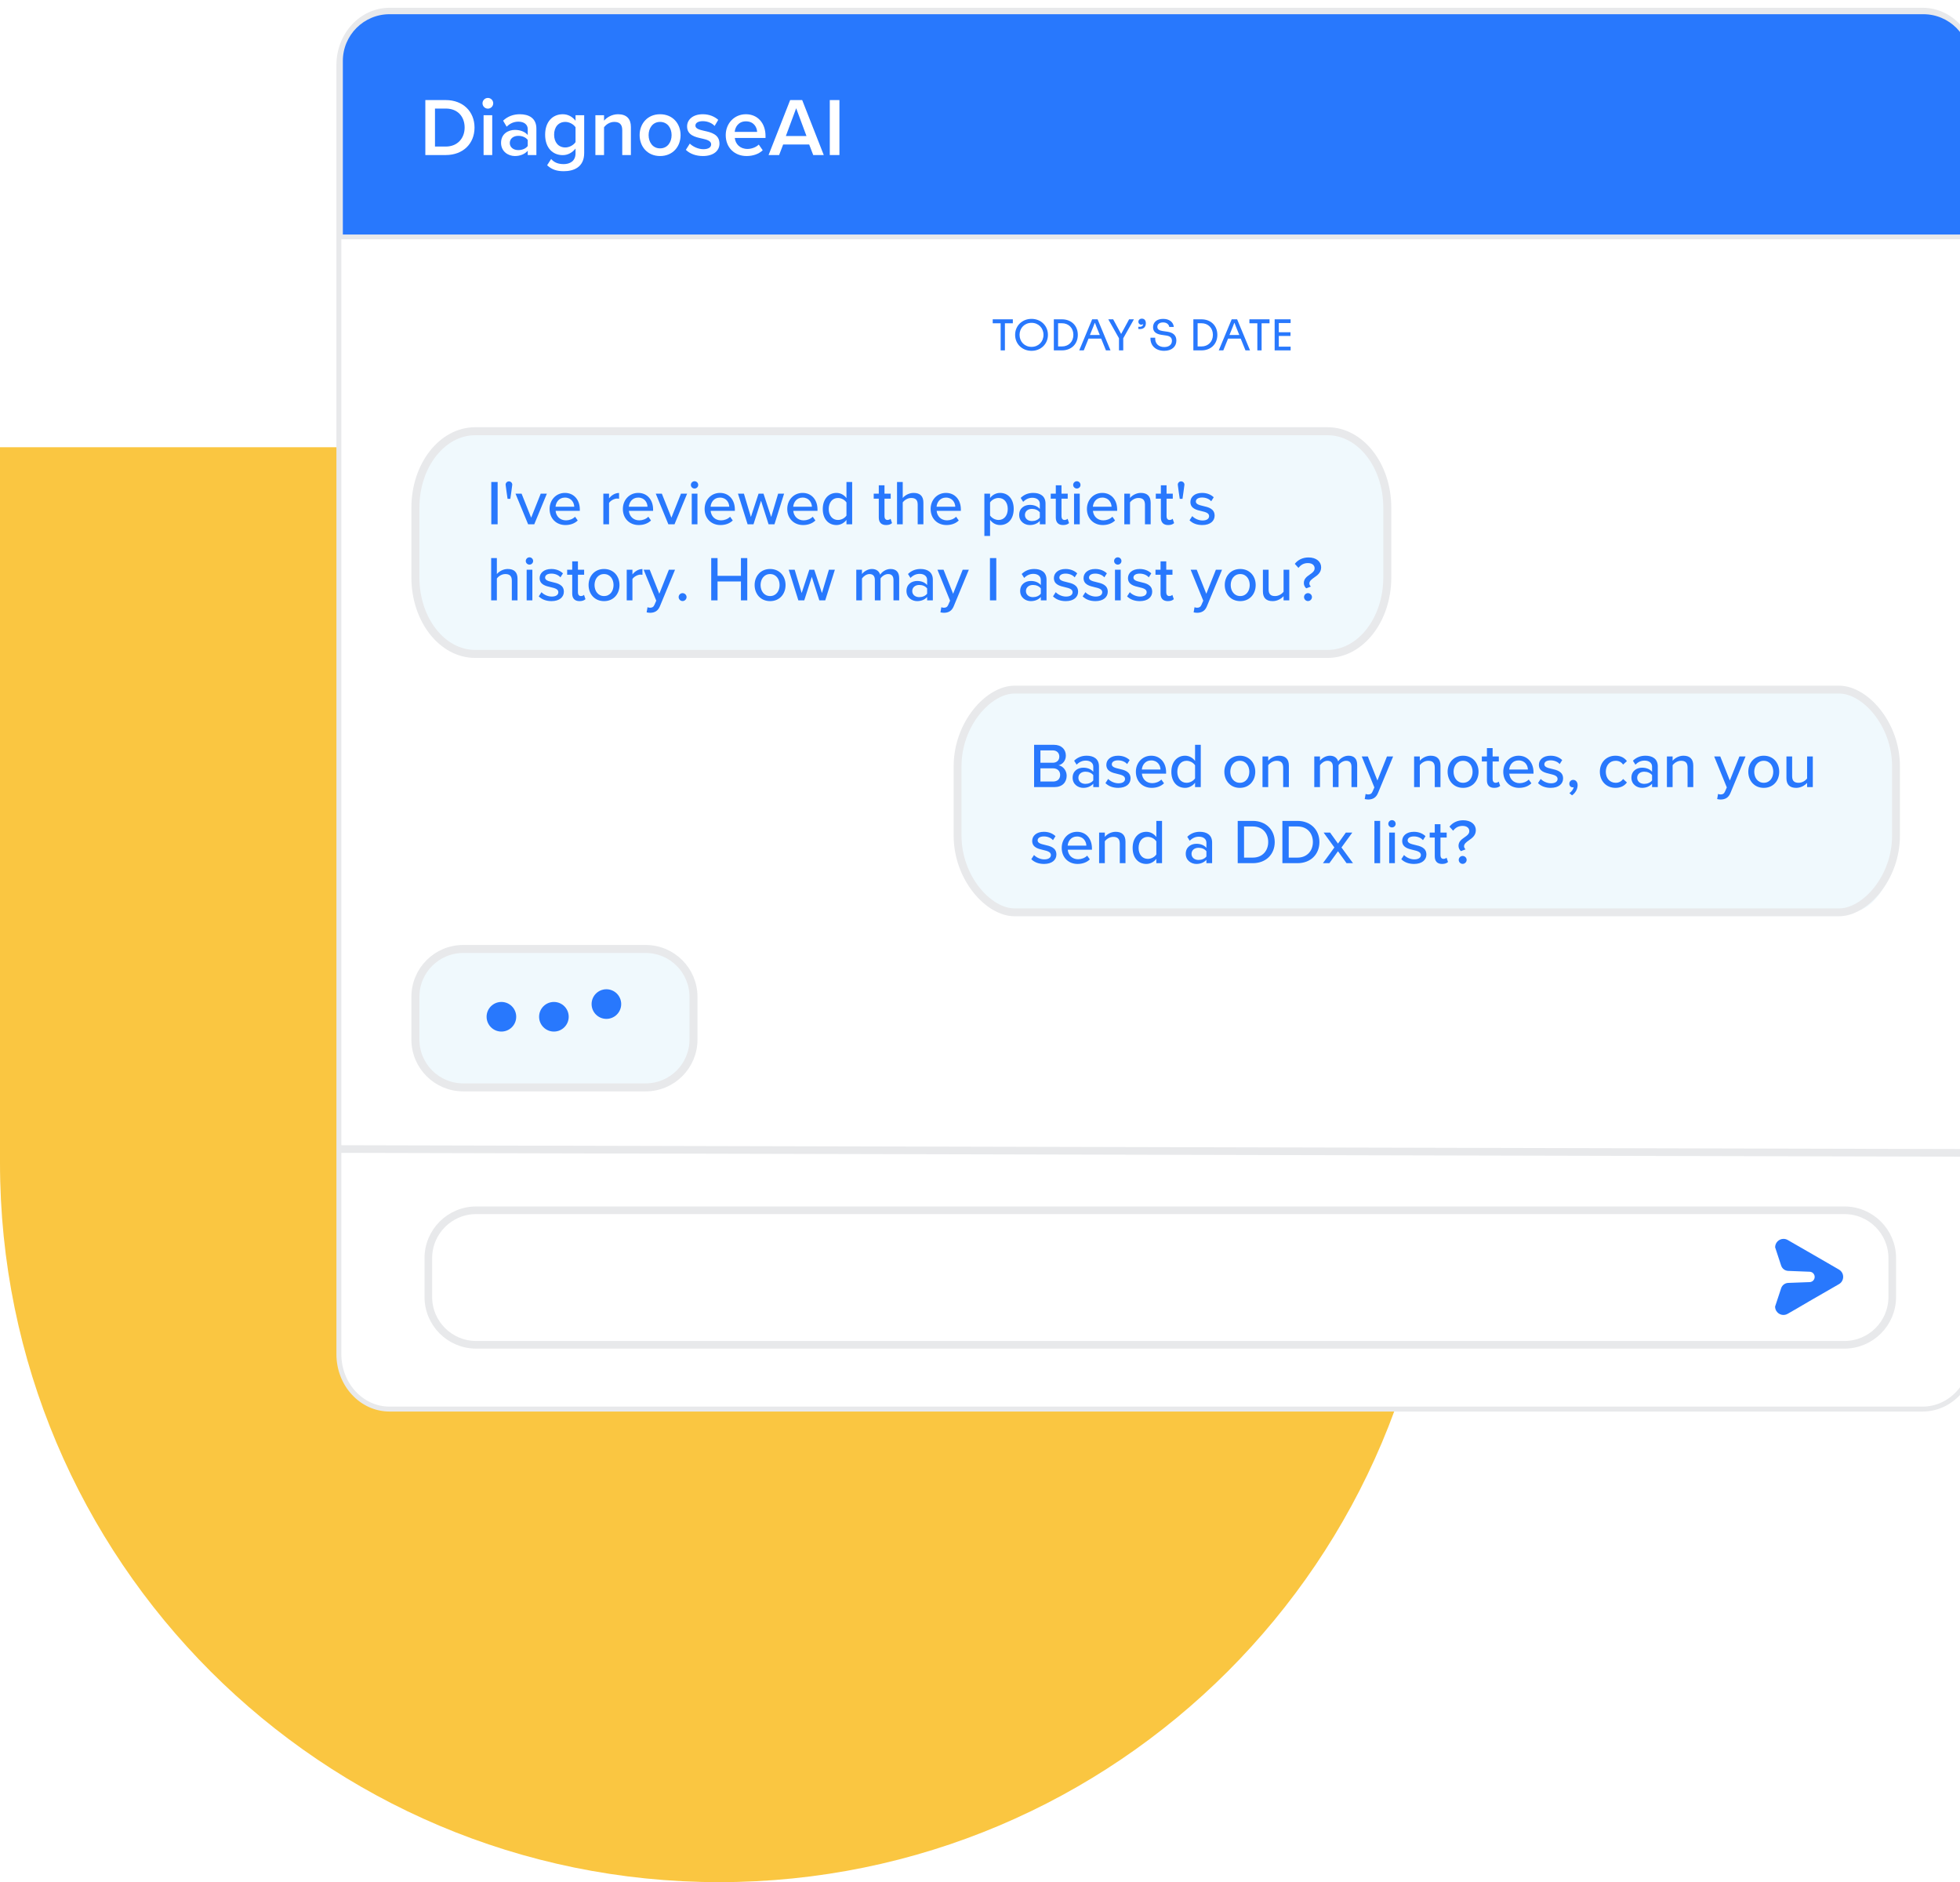 <svg width="526" height="505" viewBox="0 0 526 505" fill="none" xmlns="http://www.w3.org/2000/svg">
<g clip-path="url(#clip0_460_12376)">
<path d="M0 120L-2.52209e-05 311.996C-3.92231e-05 418.589 86.411 505 193.004 505C299.593 505 386 418.593 386 312.004L386 120L0 120Z" fill="#FAC641"/>
<g filter="url(#filter0_d_460_12376)">
<mask id="mask0_460_12376" style="mask-type:luminance" maskUnits="userSpaceOnUse" x="55" y="-23" width="504" height="412">
<path d="M558.454 -23H55V388.689H558.454V-23Z" fill="white"/>
</mask>
<g mask="url(#mask0_460_12376)">
<mask id="mask1_460_12376" style="mask-type:luminance" maskUnits="userSpaceOnUse" x="55" y="-23" width="504" height="412">
<path d="M558.454 -23H55V388.689H558.454V-23Z" fill="white"/>
</mask>
<g mask="url(#mask1_460_12376)">
<path d="M100.917 -0.885H512.343C519.854 -0.885 525.944 5.705 525.944 13.834V359.716C525.944 367.845 519.854 374.435 512.343 374.435H100.917C93.406 374.435 87.316 367.845 87.316 359.716V13.834C87.316 5.705 93.406 -0.885 100.917 -0.885Z" fill="white"/>
<path d="M100.917 -0.885H512.343C519.854 -0.885 525.944 5.705 525.944 13.834V359.716C525.944 367.845 519.854 374.435 512.343 374.435H100.917C93.406 374.435 87.316 367.845 87.316 359.716V13.834C87.316 5.705 93.406 -0.885 100.917 -0.885Z" stroke="#E8E9EB" stroke-width="1.325" stroke-miterlimit="10"/>
<path d="M87.742 12.725C87.742 5.444 93.644 -0.459 100.924 -0.459H512.531C519.811 -0.459 525.713 5.444 525.713 12.725V59.933H87.742V12.725Z" fill="#2878FD"/>
<path d="M87.742 12.725C87.742 5.444 93.644 -0.459 100.924 -0.459H512.531C519.811 -0.459 525.713 5.444 525.713 12.725V59.933H87.742V12.725Z" stroke="#E8E9EB" stroke-width="1.274"/>
</g>
<path d="M110.518 37.966V23.216H116.001C120.6 23.216 123.717 26.268 123.717 30.602C123.717 34.936 120.6 37.966 116.001 37.966H110.518ZM113.105 35.688H116.001C119.207 35.688 121.064 33.388 121.064 30.602C121.064 27.749 119.295 25.494 116.001 25.494H113.105V35.688Z" fill="white"/>
<path d="M125.861 24.078C125.861 23.282 126.525 22.641 127.299 22.641C128.094 22.641 128.736 23.282 128.736 24.078C128.736 24.874 128.094 25.516 127.299 25.516C126.525 25.516 125.861 24.874 125.861 24.078ZM126.149 37.966V27.285H128.47V37.966H126.149Z" fill="white"/>
<path d="M138 37.966V36.816C137.203 37.723 135.966 38.231 134.55 38.231C132.804 38.231 130.836 37.059 130.836 34.693C130.836 32.238 132.804 31.221 134.55 31.221C135.988 31.221 137.225 31.685 138 32.592V31C138 29.761 136.982 29.009 135.501 29.009C134.307 29.009 133.268 29.452 132.34 30.358L131.389 28.744C132.627 27.572 134.174 27.019 135.877 27.019C138.243 27.019 140.321 28.014 140.321 30.889V37.966H138ZM138 33.919C137.469 33.189 136.474 32.813 135.457 32.813C134.152 32.813 133.18 33.565 133.18 34.737C133.18 35.887 134.152 36.639 135.457 36.639C136.474 36.639 137.469 36.263 138 35.533V33.919Z" fill="white"/>
<path d="M144.282 39.027C145.144 40.022 146.25 40.398 147.665 40.398C149.19 40.398 150.826 39.691 150.826 37.501V36.219C150.008 37.28 148.792 37.988 147.399 37.988C144.68 37.988 142.668 36.02 142.668 32.504C142.668 29.054 144.658 27.019 147.399 27.019C148.749 27.019 149.964 27.638 150.826 28.766V27.284H153.148V37.413C153.148 41.261 150.296 42.3 147.665 42.3C145.852 42.3 144.503 41.902 143.199 40.708L144.282 39.027ZM150.826 30.513C150.318 29.717 149.168 29.076 148.085 29.076C146.25 29.076 145.078 30.447 145.078 32.504C145.078 34.56 146.25 35.931 148.085 35.931C149.168 35.931 150.318 35.29 150.826 34.494V30.513Z" fill="white"/>
<path d="M163.362 37.966V31.287C163.362 29.629 162.522 29.076 161.217 29.076C160.023 29.076 159.007 29.784 158.475 30.514V37.966H156.154V27.285H158.475V28.744C159.183 27.904 160.554 27.019 162.234 27.019C164.534 27.019 165.683 28.258 165.683 30.447V37.966H163.362Z" fill="white"/>
<path d="M168.027 32.614C168.027 29.562 170.128 27.019 173.511 27.019C176.938 27.019 179.016 29.562 179.016 32.614C179.016 35.688 176.938 38.231 173.511 38.231C170.128 38.231 168.027 35.688 168.027 32.614ZM176.606 32.614C176.606 30.735 175.501 29.076 173.511 29.076C171.543 29.076 170.438 30.735 170.438 32.614C170.438 34.516 171.543 36.175 173.511 36.175C175.501 36.175 176.606 34.516 176.606 32.614Z" fill="white"/>
<path d="M181.493 34.892C182.245 35.666 183.726 36.396 185.119 36.396C186.512 36.396 187.219 35.887 187.219 35.091C187.219 34.162 186.092 33.83 184.788 33.543C182.952 33.145 180.763 32.658 180.763 30.27C180.763 28.523 182.266 27.019 184.964 27.019C186.777 27.019 188.148 27.66 189.121 28.523L188.148 30.159C187.507 29.43 186.313 28.877 184.986 28.877C183.77 28.877 182.996 29.319 182.996 30.071C182.996 30.889 184.058 31.177 185.318 31.464C187.175 31.862 189.452 32.393 189.452 34.914C189.452 36.794 187.883 38.231 185.009 38.231C183.195 38.231 181.537 37.656 180.432 36.573L181.493 34.892Z" fill="white"/>
<path d="M196.55 27.019C199.756 27.019 201.812 29.474 201.812 32.835V33.388H193.565C193.742 35.003 194.958 36.33 196.97 36.33C198.009 36.33 199.247 35.91 199.999 35.157L201.06 36.683C199.999 37.701 198.429 38.231 196.726 38.231C193.521 38.231 191.133 35.998 191.133 32.614C191.133 29.518 193.388 27.019 196.55 27.019ZM193.543 31.752H199.557C199.512 30.491 198.65 28.921 196.55 28.921C194.56 28.921 193.653 30.447 193.543 31.752Z" fill="white"/>
<path d="M214.615 37.966L213.531 35.135H206.544L205.461 37.966H202.631L208.423 23.216H211.652L217.445 37.966H214.615ZM210.038 25.405L207.274 32.858H212.801L210.038 25.405Z" fill="white"/>
<path d="M219.059 37.966V23.216H221.646V37.966H219.059Z" fill="white"/>
<path d="M268.183 83.105H266.055V90.376H264.913V83.105H262.783V82.041H268.183V83.105Z" fill="#2878FD"/>
<path d="M268.797 86.209C268.797 83.761 270.684 81.922 273.2 81.922C275.714 81.922 277.601 83.761 277.601 86.209C277.601 88.656 275.714 90.496 273.2 90.496C270.684 90.496 268.797 88.656 268.797 86.209ZM276.41 86.209C276.41 84.355 275.049 82.987 273.2 82.987C271.351 82.987 269.988 84.355 269.988 86.209C269.988 88.063 271.351 89.431 273.2 89.431C275.049 89.431 276.41 88.063 276.41 86.209Z" fill="#2878FD"/>
<path d="M285.622 86.209C285.622 88.679 283.88 90.376 281.344 90.376H279.186V82.041H281.344C283.88 82.041 285.622 83.738 285.622 86.209ZM284.429 86.209C284.429 84.368 283.16 83.092 281.34 83.092H280.328V89.325H281.34C283.16 89.325 284.429 88.049 284.429 86.209Z" fill="#2878FD"/>
<path d="M291.892 87.221H288.498L287.217 90.376H286.002L289.471 82.041H290.929L294.396 90.376H293.171L291.892 87.221ZM288.87 86.246H291.516L290.639 84.089C290.505 83.744 290.347 83.337 290.226 83.004H290.162C290.039 83.337 289.881 83.742 289.744 84.092L288.87 86.246Z" fill="#2878FD"/>
<path d="M296.669 87.123L293.801 82.041H295.113L297.229 85.942H297.269L299.385 82.041H300.681L297.813 87.123V90.376H296.669V87.123Z" fill="#2878FD"/>
<path d="M303.877 83.081C303.877 84.206 303.157 84.788 301.867 84.635V84.042C302.66 84.126 303.1 83.881 303.173 83.317C303.051 83.419 302.873 83.482 302.662 83.482C302.199 83.482 301.872 83.142 301.872 82.713C301.872 82.223 302.252 81.862 302.813 81.862C303.468 81.862 303.877 82.304 303.877 83.081Z" fill="#2878FD"/>
<path d="M308.794 90.495C306.467 90.495 305.019 89.035 305.12 86.972H306.388C306.281 88.51 307.265 89.482 308.817 89.482C310.095 89.482 310.879 88.819 310.879 87.815C310.879 86.94 310.352 86.555 309.385 86.399L308.01 86.195C306.528 85.968 305.812 85.301 305.812 84.162C305.812 82.794 306.866 81.922 308.528 81.922C310.145 81.922 311.246 82.748 311.384 84.084L310.174 84.091C310.03 83.316 309.396 82.874 308.487 82.874C307.589 82.874 306.965 83.333 306.965 84.061C306.965 84.73 307.469 85.033 308.321 85.172L309.639 85.365C311.252 85.6 312.07 86.379 312.07 87.739C312.07 89.397 310.816 90.495 308.794 90.495Z" fill="#2878FD"/>
<path d="M323.067 86.209C323.067 88.679 321.326 90.376 318.789 90.376H316.631V82.041H318.789C321.326 82.041 323.067 83.738 323.067 86.209ZM321.875 86.209C321.875 84.368 320.605 83.092 318.785 83.092H317.773V89.325H318.785C320.605 89.325 321.875 88.049 321.875 86.209Z" fill="#2878FD"/>
<path d="M329.337 87.221H325.943L324.662 90.376H323.447L326.916 82.041H328.375L331.841 90.376H330.616L329.337 87.221ZM326.316 86.246H328.961L328.085 84.089C327.95 83.744 327.793 83.337 327.671 83.004H327.608C327.484 83.337 327.327 83.742 327.189 84.092L326.316 86.246Z" fill="#2878FD"/>
<path d="M337.071 83.105H334.944V90.376H333.801V83.105H331.672V82.041H337.071V83.105Z" fill="#2878FD"/>
<path d="M339.562 83.038V85.511H342.696V86.504H339.562V89.38H342.732V90.376H338.445V82.041H342.732V83.038H339.562Z" fill="#2878FD"/>
<mask id="mask2_460_12376" style="mask-type:luminance" maskUnits="userSpaceOnUse" x="55" y="-23" width="504" height="412">
<path d="M558.454 -23H55V388.689H558.454V-23Z" fill="white"/>
</mask>
<g mask="url(#mask2_460_12376)">
<path d="M491.355 321.097H124.158C117.069 321.097 111.322 326.845 111.322 333.935V344.351C111.322 351.442 117.069 357.189 124.158 357.189H491.355C498.444 357.189 504.19 351.442 504.19 344.351V333.935C504.19 326.845 498.444 321.097 491.355 321.097Z" stroke="#E8E9EB" stroke-width="2.048" stroke-miterlimit="10"/>
<path d="M87.01 304.663L525.042 305.699" stroke="#E8E9EB" stroke-width="2.048" stroke-miterlimit="10"/>
<path d="M478.516 347.499L476.152 348.86C475.089 349.499 473.709 349.155 473.071 348.092C472.858 347.739 472.747 347.333 472.75 346.921L474.374 342.004C474.646 341.187 475.393 340.621 476.254 340.584L482.13 340.363C482.896 340.278 483.448 339.588 483.363 338.822C483.291 338.174 482.779 337.662 482.13 337.59L476.254 337.36C475.393 337.323 474.646 336.757 474.374 335.94L472.759 331.04C472.749 329.795 473.751 328.778 474.995 328.769C475.405 328.767 475.807 328.875 476.16 329.084L483.032 333.039L489.903 337.011C490.979 337.638 491.343 339.018 490.716 340.094C490.521 340.431 490.24 340.711 489.903 340.907L483.032 344.862L481.901 345.517L478.516 347.499Z" fill="#2878FD"/>
<path d="M352.633 171.822H123.892C115.033 171.822 107.85 162.638 107.85 151.307V132.584C107.85 121.254 115.033 112.069 123.892 112.069H352.633C361.493 112.069 368.675 121.254 368.675 132.584V151.307C368.675 162.638 361.493 171.822 352.633 171.822Z" fill="#F0F9FD"/>
<path d="M352.633 171.822H123.892C115.033 171.822 107.85 162.638 107.85 151.307V132.584C107.85 121.254 115.033 112.069 123.892 112.069H352.633C361.493 112.069 368.675 121.254 368.675 132.584V151.307C368.675 162.638 361.493 171.822 352.633 171.822Z" stroke="#E8E9EB" stroke-width="2.146" stroke-miterlimit="10"/>
</g>
<path d="M128.219 137.037V125.69H129.919V137.037H128.219Z" fill="#2878FD"/>
<path d="M132.59 130.215C132.59 130.215 132.062 126.677 132.062 126.405C132.062 125.929 132.454 125.521 132.947 125.521C133.44 125.521 133.848 125.929 133.848 126.405C133.848 126.677 133.321 130.215 133.321 130.215H132.59Z" fill="#2878FD"/>
<path d="M138.1 137.037L134.715 128.821H136.348L138.916 135.267L141.484 128.821H143.133L139.749 137.037H138.1Z" fill="#2878FD"/>
<path d="M147.979 128.616C150.445 128.616 151.976 130.538 151.976 133.056V133.43H145.479C145.598 134.825 146.618 135.982 148.268 135.982C149.136 135.982 150.088 135.642 150.701 135.012L151.415 136.016C150.598 136.816 149.442 137.241 148.115 137.241C145.666 137.241 143.863 135.506 143.863 132.92C143.863 130.538 145.581 128.616 147.979 128.616ZM145.462 132.325H150.479C150.445 131.236 149.714 129.875 147.979 129.875C146.33 129.875 145.547 131.202 145.462 132.325Z" fill="#2878FD"/>
<path d="M158.289 137.037V128.821H159.819V130.08C160.449 129.263 161.418 128.634 162.507 128.634V130.181C162.354 130.147 162.184 130.13 161.979 130.13C161.214 130.13 160.177 130.709 159.819 131.321V137.037H158.289Z" fill="#2878FD"/>
<path d="M167.643 128.616C170.109 128.616 171.64 130.538 171.64 133.056V133.43H165.143C165.262 134.825 166.282 135.982 167.932 135.982C168.8 135.982 169.752 135.642 170.365 135.012L171.079 136.016C170.262 136.816 169.106 137.241 167.779 137.241C165.33 137.241 163.527 135.506 163.527 132.92C163.527 130.538 165.245 128.616 167.643 128.616ZM165.126 132.325H170.143C170.109 131.236 169.378 129.875 167.643 129.875C165.994 129.875 165.211 131.202 165.126 132.325Z" fill="#2878FD"/>
<path d="M175.738 137.037L172.354 128.821H173.986L176.554 135.267L179.122 128.821H180.772L177.388 137.037H175.738Z" fill="#2878FD"/>
<path d="M181.775 126.473C181.775 125.929 182.235 125.486 182.762 125.486C183.306 125.486 183.748 125.929 183.748 126.473C183.748 127.018 183.306 127.443 182.762 127.443C182.235 127.443 181.775 127.018 181.775 126.473ZM182.014 137.037V128.821H183.544V137.037H182.014Z" fill="#2878FD"/>
<path d="M189.585 128.617C192.051 128.617 193.582 130.539 193.582 133.056V133.43H187.085C187.203 134.826 188.224 135.982 189.874 135.982C190.741 135.982 191.693 135.642 192.306 135.013L193.02 136.016C192.204 136.816 191.047 137.241 189.72 137.241C187.272 137.241 185.469 135.506 185.469 132.92C185.469 130.539 187.186 128.617 189.585 128.617ZM187.068 132.325H192.084C192.051 131.236 191.319 129.876 189.585 129.876C187.935 129.876 187.152 131.202 187.068 132.325Z" fill="#2878FD"/>
<path d="M202.631 137.037L200.607 130.725L198.583 137.037H197.001L194.416 128.821H196.015L197.885 135.08L199.943 128.821H201.27L203.328 135.08L205.199 128.821H206.797L204.212 137.037H202.631Z" fill="#2878FD"/>
<path d="M211.763 128.616C214.228 128.616 215.759 130.538 215.759 133.056V133.43H209.262C209.381 134.825 210.402 135.982 212.051 135.982C212.919 135.982 213.871 135.642 214.484 135.012L215.198 136.016C214.381 136.816 213.225 137.241 211.898 137.241C209.449 137.241 207.646 135.506 207.646 132.92C207.646 130.538 209.364 128.616 211.763 128.616ZM209.245 132.325H214.262C214.228 131.236 213.497 129.875 211.763 129.875C210.113 129.875 209.33 131.202 209.245 132.325Z" fill="#2878FD"/>
<path d="M223.535 137.037V135.863C222.923 136.68 221.936 137.241 220.847 137.241C218.704 137.241 217.174 135.625 217.174 132.937C217.174 130.301 218.704 128.617 220.847 128.617C221.902 128.617 222.871 129.126 223.535 130.011V125.69H225.065V137.037H223.535ZM223.535 131.185C223.11 130.522 222.191 129.977 221.255 129.977C219.725 129.977 218.773 131.219 218.773 132.937C218.773 134.638 219.725 135.88 221.255 135.88C222.191 135.88 223.11 135.353 223.535 134.689V131.185Z" fill="#2878FD"/>
<path d="M232.208 135.217V130.164H230.848V128.821H232.208V126.575H233.739V128.821H235.406V130.164H233.739V134.876C233.739 135.455 234.011 135.88 234.538 135.88C234.895 135.88 235.219 135.727 235.372 135.557L235.763 136.714C235.44 137.02 234.964 137.241 234.164 137.241C232.871 137.241 232.208 136.51 232.208 135.217Z" fill="#2878FD"/>
<path d="M242.65 137.037V131.747C242.65 130.385 241.952 129.977 240.898 129.977C239.945 129.977 239.078 130.555 238.636 131.168V137.037H237.105V125.69H238.636V129.977C239.18 129.314 240.286 128.617 241.544 128.617C243.296 128.617 244.181 129.501 244.181 131.236V137.037H242.65Z" fill="#2878FD"/>
<path d="M250.237 128.617C252.703 128.617 254.234 130.539 254.234 133.056V133.43H247.737C247.856 134.826 248.876 135.982 250.526 135.982C251.393 135.982 252.346 135.642 252.958 135.013L253.673 136.016C252.856 136.816 251.7 137.241 250.373 137.241C247.924 137.241 246.121 135.506 246.121 132.92C246.121 130.539 247.839 128.617 250.237 128.617ZM247.72 132.325H252.737C252.703 131.236 251.972 129.876 250.237 129.876C248.587 129.876 247.805 131.202 247.72 132.325Z" fill="#2878FD"/>
<path d="M262.073 140.167H260.543V128.821H262.073V129.994C262.668 129.178 263.655 128.616 264.761 128.616C266.904 128.616 268.417 130.233 268.417 132.92C268.417 135.608 266.904 137.241 264.761 137.241C263.689 137.241 262.737 136.747 262.073 135.846V140.167ZM264.353 129.977C263.417 129.977 262.481 130.521 262.073 131.185V134.672C262.481 135.319 263.417 135.88 264.353 135.88C265.883 135.88 266.818 134.638 266.818 132.92C266.818 131.219 265.883 129.977 264.353 129.977Z" fill="#2878FD"/>
<path d="M275.426 137.037V136.135C274.779 136.85 273.844 137.241 272.738 137.241C271.377 137.241 269.881 136.322 269.881 134.519C269.881 132.648 271.36 131.831 272.738 131.831C273.844 131.831 274.796 132.189 275.426 132.92V131.559C275.426 130.539 274.592 129.926 273.419 129.926C272.483 129.926 271.684 130.284 270.952 131.015L270.289 129.96C271.207 129.059 272.33 128.617 273.657 128.617C275.443 128.617 276.956 129.399 276.956 131.491V137.037H275.426ZM275.426 133.839C274.966 133.226 274.167 132.903 273.316 132.903C272.211 132.903 271.429 133.567 271.429 134.536C271.429 135.506 272.211 136.169 273.316 136.169C274.167 136.169 274.966 135.846 275.426 135.234V133.839Z" fill="#2878FD"/>
<path d="M279.712 135.217V130.164H278.352V128.821H279.712V126.575H281.243V128.821H282.91V130.164H281.243V134.876C281.243 135.455 281.515 135.88 282.042 135.88C282.399 135.88 282.722 135.727 282.876 135.557L283.267 136.714C282.943 137.02 282.468 137.241 281.668 137.241C280.375 137.241 279.712 136.51 279.712 135.217Z" fill="#2878FD"/>
<path d="M284.371 126.473C284.371 125.929 284.831 125.486 285.358 125.486C285.902 125.486 286.344 125.929 286.344 126.473C286.344 127.018 285.902 127.443 285.358 127.443C284.831 127.443 284.371 127.018 284.371 126.473ZM284.61 137.037V128.821H286.14V137.037H284.61Z" fill="#2878FD"/>
<path d="M292.181 128.616C294.646 128.616 296.177 130.538 296.177 133.056V133.43H289.68C289.8 134.825 290.82 135.982 292.469 135.982C293.337 135.982 294.289 135.642 294.902 135.012L295.616 136.016C294.799 136.816 293.643 137.241 292.316 137.241C289.867 137.241 288.064 135.506 288.064 132.92C288.064 130.538 289.782 128.616 292.181 128.616ZM289.663 132.325H294.68C294.646 131.236 293.915 129.875 292.181 129.875C290.531 129.875 289.748 131.202 289.663 132.325Z" fill="#2878FD"/>
<path d="M303.642 137.037V131.78C303.642 130.42 302.944 129.977 301.89 129.977C300.938 129.977 300.071 130.555 299.628 131.168V137.037H298.098V128.821H299.628V129.977C300.172 129.313 301.261 128.616 302.536 128.616C304.271 128.616 305.173 129.535 305.173 131.27V137.037H303.642Z" fill="#2878FD"/>
<path d="M307.909 135.217V130.164H306.549V128.821H307.909V126.575H309.44V128.821H311.107V130.164H309.44V134.876C309.44 135.455 309.712 135.88 310.239 135.88C310.596 135.88 310.92 135.727 311.073 135.557L311.464 136.714C311.141 137.02 310.665 137.241 309.865 137.241C308.573 137.241 307.909 136.51 307.909 135.217Z" fill="#2878FD"/>
<path d="M312.978 130.215C312.978 130.215 312.451 126.677 312.451 126.405C312.451 125.929 312.842 125.521 313.336 125.521C313.828 125.521 314.237 125.929 314.237 126.405C314.237 126.677 313.71 130.215 313.71 130.215H312.978Z" fill="#2878FD"/>
<path d="M316.331 134.842C316.892 135.454 317.981 136.016 319.086 136.016C320.242 136.016 320.855 135.54 320.855 134.842C320.855 134.025 319.92 133.754 318.865 133.516C317.47 133.192 315.838 132.818 315.838 131.049C315.838 129.739 316.96 128.616 318.967 128.616C320.379 128.616 321.399 129.126 322.097 129.79L321.416 130.862C320.94 130.283 320.021 129.858 318.984 129.858C317.947 129.858 317.3 130.266 317.3 130.929C317.3 131.644 318.185 131.883 319.205 132.121C320.634 132.444 322.335 132.835 322.335 134.723C322.335 136.135 321.178 137.241 319.018 137.241C317.64 137.241 316.433 136.816 315.6 135.965L316.331 134.842Z" fill="#2878FD"/>
<path d="M133.728 157.451V152.161C133.728 150.8 133.03 150.392 131.976 150.392C131.023 150.392 130.157 150.97 129.714 151.583V157.451H128.184V146.104H129.714V150.392C130.258 149.728 131.364 149.031 132.622 149.031C134.374 149.031 135.259 149.915 135.259 151.65V157.451H133.728Z" fill="#2878FD"/>
<path d="M137.471 146.887C137.471 146.343 137.93 145.9 138.458 145.9C139.002 145.9 139.444 146.343 139.444 146.887C139.444 147.432 139.002 147.857 138.458 147.857C137.93 147.857 137.471 147.432 137.471 146.887ZM137.709 157.451V149.235H139.24V157.451H137.709Z" fill="#2878FD"/>
<path d="M141.688 155.257C142.25 155.869 143.338 156.43 144.443 156.43C145.6 156.43 146.212 155.954 146.212 155.257C146.212 154.44 145.277 154.168 144.222 153.93C142.828 153.607 141.195 153.232 141.195 151.463C141.195 150.153 142.317 149.031 144.324 149.031C145.736 149.031 146.757 149.541 147.454 150.204L146.774 151.276C146.297 150.698 145.379 150.272 144.341 150.272C143.304 150.272 142.658 150.681 142.658 151.344C142.658 152.058 143.542 152.297 144.563 152.535C145.991 152.858 147.692 153.249 147.692 155.137C147.692 156.549 146.536 157.655 144.376 157.655C142.998 157.655 141.79 157.23 140.957 156.379L141.688 155.257Z" fill="#2878FD"/>
<path d="M149.936 155.631V150.578H148.576V149.235H149.936V146.989H151.468V149.235H153.134V150.578H151.468V155.291C151.468 155.869 151.739 156.295 152.267 156.295C152.624 156.295 152.947 156.141 153.1 155.971L153.491 157.128C153.168 157.434 152.692 157.655 151.892 157.655C150.6 157.655 149.936 156.924 149.936 155.631Z" fill="#2878FD"/>
<path d="M154.326 153.334C154.326 150.97 155.925 149.031 158.476 149.031C161.044 149.031 162.626 150.97 162.626 153.334C162.626 155.716 161.044 157.655 158.476 157.655C155.925 157.655 154.326 155.716 154.326 153.334ZM161.027 153.334C161.027 151.786 160.126 150.391 158.476 150.391C156.843 150.391 155.925 151.786 155.925 153.334C155.925 154.899 156.843 156.294 158.476 156.294C160.126 156.294 161.027 154.899 161.027 153.334Z" fill="#2878FD"/>
<path d="M164.564 157.451V149.235H166.095V150.494C166.724 149.677 167.694 149.048 168.782 149.048V150.595C168.629 150.561 168.459 150.544 168.255 150.544C167.49 150.544 166.452 151.123 166.095 151.735V157.451H164.564Z" fill="#2878FD"/>
<path d="M170.143 159.288C170.33 159.373 170.619 159.424 170.824 159.424C171.385 159.424 171.759 159.237 172.014 158.624L172.49 157.536L169.105 149.235H170.738L173.306 155.681L175.874 149.235H177.524L173.476 159.016C172.949 160.309 172.048 160.768 170.857 160.785C170.602 160.785 170.143 160.734 169.905 160.666L170.143 159.288Z" fill="#2878FD"/>
<path d="M179.551 155.512C180.129 155.512 180.622 155.988 180.622 156.567C180.622 157.145 180.129 157.638 179.551 157.638C178.973 157.638 178.496 157.145 178.496 156.567C178.496 155.988 178.973 155.512 179.551 155.512Z" fill="#2878FD"/>
<path d="M195.215 157.451V152.382H188.939V157.451H187.238V146.104H188.939V150.868H195.215V146.104H196.915V157.451H195.215Z" fill="#2878FD"/>
<path d="M198.887 153.334C198.887 150.97 200.486 149.031 203.037 149.031C205.605 149.031 207.187 150.97 207.187 153.334C207.187 155.716 205.605 157.655 203.037 157.655C200.486 157.655 198.887 155.716 198.887 153.334ZM205.588 153.334C205.588 151.786 204.686 150.391 203.037 150.391C201.404 150.391 200.486 151.786 200.486 153.334C200.486 154.899 201.404 156.294 203.037 156.294C204.686 156.294 205.588 154.899 205.588 153.334Z" fill="#2878FD"/>
<path d="M216.254 157.451L214.23 151.14L212.206 157.451H210.624L208.039 149.235H209.638L211.509 155.494L213.566 149.235H214.893L216.951 155.494L218.822 149.235H220.42L217.835 157.451H216.254Z" fill="#2878FD"/>
<path d="M236.151 157.451V151.974C236.151 151.021 235.726 150.391 234.723 150.391C233.889 150.391 233.073 150.97 232.682 151.565V157.451H231.151V151.974C231.151 151.021 230.743 150.391 229.705 150.391C228.906 150.391 228.106 150.987 227.698 151.582V157.451H226.168V149.235H227.698V150.391C228.039 149.881 229.127 149.031 230.352 149.031C231.593 149.031 232.325 149.677 232.58 150.561C233.056 149.796 234.145 149.031 235.352 149.031C236.866 149.031 237.682 149.864 237.682 151.514V157.451H236.151Z" fill="#2878FD"/>
<path d="M245.183 157.451V156.549C244.537 157.264 243.602 157.655 242.496 157.655C241.135 157.655 239.639 156.736 239.639 154.933C239.639 153.062 241.118 152.245 242.496 152.245C243.602 152.245 244.554 152.603 245.183 153.334V151.974C245.183 150.953 244.35 150.34 243.177 150.34C242.241 150.34 241.442 150.698 240.71 151.429L240.047 150.374C240.965 149.473 242.088 149.031 243.414 149.031C245.2 149.031 246.714 149.813 246.714 151.905V157.451H245.183ZM245.183 154.253C244.724 153.64 243.925 153.317 243.074 153.317C241.969 153.317 241.187 153.981 241.187 154.95C241.187 155.92 241.969 156.583 243.074 156.583C243.925 156.583 244.724 156.26 245.183 155.648V154.253Z" fill="#2878FD"/>
<path d="M248.993 159.288C249.18 159.374 249.469 159.424 249.673 159.424C250.234 159.424 250.609 159.237 250.863 158.624L251.34 157.536L247.955 149.235H249.588L252.156 155.682L254.724 149.235H256.374L252.326 159.016C251.799 160.309 250.897 160.768 249.707 160.785C249.452 160.785 248.993 160.734 248.755 160.666L248.993 159.288Z" fill="#2878FD"/>
<path d="M262.041 157.451V146.104H263.742V157.451H262.041Z" fill="#2878FD"/>
<path d="M275.695 157.451V156.549C275.049 157.264 274.113 157.655 273.008 157.655C271.647 157.655 270.15 156.736 270.15 154.933C270.15 153.062 271.63 152.245 273.008 152.245C274.113 152.245 275.066 152.603 275.695 153.334V151.974C275.695 150.953 274.862 150.34 273.688 150.34C272.752 150.34 271.953 150.698 271.222 151.429L270.558 150.374C271.477 149.473 272.6 149.031 273.926 149.031C275.712 149.031 277.226 149.813 277.226 151.905V157.451H275.695ZM275.695 154.253C275.236 153.64 274.437 153.317 273.586 153.317C272.481 153.317 271.698 153.981 271.698 154.95C271.698 155.92 272.481 156.583 273.586 156.583C274.437 156.583 275.236 156.26 275.695 155.648V154.253Z" fill="#2878FD"/>
<path d="M279.694 155.257C280.255 155.869 281.344 156.43 282.449 156.43C283.606 156.43 284.218 155.954 284.218 155.257C284.218 154.44 283.283 154.168 282.228 153.93C280.834 153.607 279.201 153.232 279.201 151.463C279.201 150.153 280.323 149.031 282.33 149.031C283.742 149.031 284.763 149.541 285.46 150.204L284.779 151.276C284.303 150.698 283.385 150.272 282.347 150.272C281.31 150.272 280.663 150.681 280.663 151.344C280.663 152.058 281.548 152.297 282.569 152.535C283.997 152.858 285.698 153.249 285.698 155.137C285.698 156.549 284.542 157.655 282.382 157.655C281.004 157.655 279.796 157.23 278.963 156.379L279.694 155.257Z" fill="#2878FD"/>
<path d="M287.655 155.257C288.216 155.869 289.305 156.43 290.41 156.43C291.567 156.43 292.179 155.954 292.179 155.257C292.179 154.44 291.244 154.168 290.189 153.93C288.794 153.607 287.162 153.232 287.162 151.463C287.162 150.153 288.284 149.031 290.291 149.031C291.703 149.031 292.723 149.541 293.421 150.204L292.74 151.276C292.264 150.698 291.346 150.272 290.308 150.272C289.271 150.272 288.624 150.681 288.624 151.344C288.624 152.058 289.509 152.297 290.53 152.535C291.958 152.858 293.659 153.249 293.659 155.137C293.659 156.549 292.502 157.655 290.342 157.655C288.965 157.655 287.757 157.23 286.924 156.379L287.655 155.257Z" fill="#2878FD"/>
<path d="M295.359 146.887C295.359 146.343 295.819 145.9 296.346 145.9C296.89 145.9 297.332 146.343 297.332 146.887C297.332 147.432 296.89 147.857 296.346 147.857C295.819 147.857 295.359 147.432 295.359 146.887ZM295.598 157.451V149.235H297.128V157.451H295.598Z" fill="#2878FD"/>
<path d="M299.577 155.257C300.138 155.869 301.227 156.43 302.332 156.43C303.488 156.43 304.101 155.954 304.101 155.257C304.101 154.44 303.166 154.168 302.111 153.93C300.716 153.607 299.084 153.232 299.084 151.463C299.084 150.153 300.206 149.031 302.213 149.031C303.625 149.031 304.645 149.541 305.343 150.204L304.662 151.276C304.186 150.698 303.267 150.272 302.23 150.272C301.193 150.272 300.546 150.681 300.546 151.344C300.546 152.058 301.431 152.297 302.451 152.535C303.88 152.858 305.581 153.249 305.581 155.137C305.581 156.549 304.424 157.655 302.264 157.655C300.886 157.655 299.679 157.23 298.846 156.379L299.577 155.257Z" fill="#2878FD"/>
<path d="M307.825 155.631V150.578H306.465V149.235H307.825V146.989H309.356V149.235H311.023V150.578H309.356V155.291C309.356 155.869 309.628 156.295 310.155 156.295C310.512 156.295 310.836 156.141 310.989 155.971L311.38 157.128C311.057 157.434 310.581 157.655 309.781 157.655C308.489 157.655 307.825 156.924 307.825 155.631Z" fill="#2878FD"/>
<path d="M316.942 159.288C317.129 159.373 317.418 159.424 317.622 159.424C318.184 159.424 318.558 159.237 318.813 158.624L319.289 157.536L315.904 149.235H317.537L320.105 155.681L322.673 149.235H324.323L320.275 159.016C319.748 160.309 318.846 160.768 317.656 160.785C317.401 160.785 316.942 160.734 316.703 160.666L316.942 159.288Z" fill="#2878FD"/>
<path d="M325.057 153.334C325.057 150.97 326.655 149.031 329.207 149.031C331.775 149.031 333.357 150.97 333.357 153.334C333.357 155.716 331.775 157.655 329.207 157.655C326.655 157.655 325.057 155.716 325.057 153.334ZM331.758 153.334C331.758 151.786 330.856 150.391 329.207 150.391C327.574 150.391 326.655 151.786 326.655 153.334C326.655 154.899 327.574 156.294 329.207 156.294C330.856 156.294 331.758 154.899 331.758 153.334Z" fill="#2878FD"/>
<path d="M340.839 157.451V156.328C340.21 157.009 339.172 157.655 337.914 157.655C336.162 157.655 335.295 156.77 335.295 155.036V149.235H336.825V154.525C336.825 155.886 337.506 156.294 338.56 156.294C339.513 156.294 340.38 155.75 340.839 155.137V149.235H342.37V157.451H340.839Z" fill="#2878FD"/>
<path d="M347.863 150.528C348.543 150.051 349.173 149.626 349.173 148.844C349.173 148.095 348.595 147.449 347.37 147.449C346.214 147.449 345.431 147.959 344.836 148.741L343.85 147.653C344.683 146.581 345.958 145.935 347.54 145.935C349.649 145.935 350.924 147.091 350.924 148.588C350.924 150 349.955 150.698 349.07 151.31C348.391 151.803 347.761 152.228 347.761 152.943C347.761 153.215 347.931 153.538 348.169 153.743L346.91 154.219C346.485 153.811 346.281 153.334 346.281 152.79C346.281 151.65 347.097 151.072 347.863 150.528ZM347.387 155.512C347.965 155.512 348.458 155.988 348.458 156.566C348.458 157.145 347.965 157.638 347.387 157.638C346.809 157.638 346.332 157.145 346.332 156.566C346.332 155.988 346.809 155.512 347.387 155.512Z" fill="#2878FD"/>
<mask id="mask3_460_12376" style="mask-type:luminance" maskUnits="userSpaceOnUse" x="55" y="-23" width="504" height="412">
<path d="M558.454 -23H55V388.689H558.454V-23Z" fill="white"/>
</mask>
<g mask="url(#mask3_460_12376)">
<path d="M490.91 241.152H267.22C260.267 241.152 253.357 231.95 253.357 220.598V201.951C253.357 190.6 260.267 181.398 267.22 181.398H490.91C497.863 181.398 505.196 190.6 505.196 201.951V220.598C505.196 231.95 499.56 241.152 492.607 241.152" fill="#F0F9FD"/>
<path d="M489.928 241.152H268.626C261.673 241.152 253.357 231.95 253.357 220.598V201.951C253.357 190.6 261.673 181.398 268.626 181.398H489.928C496.881 181.398 505.196 190.6 505.196 201.951V220.598C505.196 231.95 496.881 241.152 489.928 241.152Z" stroke="#E8E9EB" stroke-width="2.109" stroke-miterlimit="10"/>
</g>
<path d="M273.889 207.552V196.206H279.212C281.236 196.206 282.41 197.447 282.41 199.097C282.41 200.526 281.474 201.48 280.437 201.701C281.644 201.888 282.63 203.113 282.63 204.49C282.63 206.276 281.44 207.552 279.348 207.552H273.889ZM275.589 201.02H278.889C280.029 201.02 280.658 200.305 280.658 199.37C280.658 198.434 280.029 197.703 278.889 197.703H275.589V201.02ZM275.589 206.055H278.974C280.165 206.055 280.878 205.375 280.878 204.269C280.878 203.334 280.233 202.517 278.974 202.517H275.589V206.055Z" fill="#2878FD"/>
<path d="M289.771 207.552V206.65C289.125 207.365 288.189 207.756 287.084 207.756C285.723 207.756 284.227 206.838 284.227 205.034C284.227 203.163 285.706 202.346 287.084 202.346C288.189 202.346 289.142 202.704 289.771 203.435V202.075C289.771 201.054 288.938 200.442 287.764 200.442C286.829 200.442 286.029 200.799 285.298 201.53L284.635 200.475C285.553 199.574 286.676 199.132 288.002 199.132C289.788 199.132 291.302 199.914 291.302 202.006V207.552H289.771ZM289.771 204.354C289.312 203.742 288.513 203.418 287.662 203.418C286.557 203.418 285.775 204.082 285.775 205.051C285.775 206.021 286.557 206.684 287.662 206.684C288.513 206.684 289.312 206.361 289.771 205.749V204.354Z" fill="#2878FD"/>
<path d="M293.77 205.358C294.332 205.97 295.42 206.531 296.525 206.531C297.682 206.531 298.294 206.055 298.294 205.358C298.294 204.541 297.359 204.269 296.305 204.031C294.91 203.708 293.277 203.333 293.277 201.564C293.277 200.254 294.399 199.132 296.406 199.132C297.818 199.132 298.839 199.642 299.536 200.305L298.856 201.377C298.379 200.799 297.461 200.373 296.423 200.373C295.386 200.373 294.74 200.782 294.74 201.445C294.74 202.159 295.624 202.398 296.645 202.636C298.073 202.959 299.774 203.35 299.774 205.238C299.774 206.65 298.618 207.756 296.458 207.756C295.08 207.756 293.872 207.331 293.039 206.48L293.77 205.358Z" fill="#2878FD"/>
<path d="M305.319 199.132C307.785 199.132 309.316 201.054 309.316 203.571V203.946H302.819C302.938 205.341 303.958 206.497 305.608 206.497C306.475 206.497 307.428 206.157 308.04 205.528L308.755 206.531C307.938 207.331 306.782 207.756 305.455 207.756C303.006 207.756 301.203 206.021 301.203 203.435C301.203 201.054 302.921 199.132 305.319 199.132ZM302.802 202.84H307.819C307.785 201.751 307.054 200.391 305.319 200.391C303.669 200.391 302.887 201.717 302.802 202.84Z" fill="#2878FD"/>
<path d="M317.087 207.552V206.379C316.475 207.195 315.489 207.756 314.4 207.756C312.257 207.756 310.727 206.14 310.727 203.452C310.727 200.816 312.257 199.132 314.4 199.132C315.455 199.132 316.424 199.642 317.087 200.526V196.206H318.618V207.552H317.087ZM317.087 201.701C316.662 201.037 315.744 200.493 314.808 200.493C313.278 200.493 312.325 201.734 312.325 203.452C312.325 205.154 313.278 206.396 314.808 206.396C315.744 206.396 316.662 205.868 317.087 205.205V201.701Z" fill="#2878FD"/>
<path d="M324.947 203.435C324.947 201.071 326.546 199.132 329.097 199.132C331.665 199.132 333.247 201.071 333.247 203.435C333.247 205.817 331.665 207.756 329.097 207.756C326.546 207.756 324.947 205.817 324.947 203.435ZM331.648 203.435C331.648 201.887 330.747 200.492 329.097 200.492C327.464 200.492 326.546 201.887 326.546 203.435C326.546 205 327.464 206.396 329.097 206.396C330.747 206.396 331.648 205 331.648 203.435Z" fill="#2878FD"/>
<path d="M340.73 207.552V202.296C340.73 200.935 340.032 200.492 338.978 200.492C338.025 200.492 337.159 201.071 336.716 201.683V207.552H335.186V199.336H336.716V200.492C337.26 199.829 338.349 199.132 339.624 199.132C341.359 199.132 342.261 200.05 342.261 201.785V207.552H340.73Z" fill="#2878FD"/>
<path d="M359.064 207.552V202.075C359.064 201.122 358.638 200.492 357.635 200.492C356.801 200.492 355.985 201.071 355.594 201.666V207.552H354.063V202.075C354.063 201.122 353.655 200.492 352.617 200.492C351.818 200.492 351.018 201.088 350.61 201.683V207.552H349.08V199.336H350.61V200.492C350.951 199.982 352.039 199.132 353.264 199.132C354.506 199.132 355.237 199.778 355.492 200.663C355.968 199.897 357.057 199.132 358.264 199.132C359.778 199.132 360.594 199.965 360.594 201.615V207.552H359.064Z" fill="#2878FD"/>
<path d="M362.858 209.389C363.045 209.475 363.334 209.525 363.538 209.525C364.1 209.525 364.474 209.338 364.729 208.726L365.205 207.637L361.82 199.336H363.453L366.021 205.783L368.589 199.336H370.239L366.191 209.117C365.664 210.41 364.762 210.869 363.572 210.886C363.317 210.886 362.858 210.835 362.62 210.767L362.858 209.389Z" fill="#2878FD"/>
<path d="M381.415 207.552V202.296C381.415 200.935 380.718 200.492 379.664 200.492C378.711 200.492 377.844 201.071 377.401 201.683V207.552H375.871V199.336H377.401V200.492C377.946 199.829 379.034 199.132 380.31 199.132C382.045 199.132 382.946 200.05 382.946 201.785V207.552H381.415Z" fill="#2878FD"/>
<path d="M384.865 203.435C384.865 201.071 386.464 199.132 389.015 199.132C391.583 199.132 393.165 201.071 393.165 203.435C393.165 205.817 391.583 207.756 389.015 207.756C386.464 207.756 384.865 205.817 384.865 203.435ZM391.566 203.435C391.566 201.887 390.665 200.492 389.015 200.492C387.382 200.492 386.464 201.887 386.464 203.435C386.464 205 387.382 206.396 389.015 206.396C390.665 206.396 391.566 205 391.566 203.435Z" fill="#2878FD"/>
<path d="M395.411 205.732V200.68H394.051V199.336H395.411V197.09H396.942V199.336H398.609V200.68H396.942V205.392C396.942 205.97 397.214 206.396 397.741 206.396C398.098 206.396 398.422 206.243 398.575 206.072L398.966 207.229C398.643 207.535 398.167 207.756 397.367 207.756C396.075 207.756 395.411 207.025 395.411 205.732Z" fill="#2878FD"/>
<path d="M403.915 199.132C406.381 199.132 407.912 201.054 407.912 203.571V203.946H401.415C401.533 205.341 402.554 206.497 404.204 206.497C405.071 206.497 406.023 206.157 406.636 205.528L407.35 206.531C406.534 207.331 405.377 207.756 404.05 207.756C401.602 207.756 399.799 206.021 399.799 203.435C399.799 201.054 401.516 199.132 403.915 199.132ZM401.398 202.84H406.414C406.381 201.751 405.649 200.391 403.915 200.391C402.265 200.391 401.482 201.717 401.398 202.84Z" fill="#2878FD"/>
<path d="M409.85 205.358C410.412 205.97 411.5 206.531 412.606 206.531C413.762 206.531 414.375 206.055 414.375 205.358C414.375 204.541 413.439 204.269 412.385 204.031C410.99 203.708 409.357 203.333 409.357 201.564C409.357 200.254 410.479 199.132 412.486 199.132C413.898 199.132 414.919 199.642 415.616 200.305L414.936 201.377C414.459 200.799 413.541 200.373 412.503 200.373C411.466 200.373 410.82 200.782 410.82 201.445C410.82 202.159 411.704 202.398 412.725 202.636C414.154 202.959 415.854 203.35 415.854 205.238C415.854 206.65 414.698 207.756 412.538 207.756C411.16 207.756 409.952 207.331 409.119 206.48L409.85 205.358Z" fill="#2878FD"/>
<path d="M417.54 209.168C418.085 208.828 418.612 208.147 418.697 207.586C418.663 207.586 418.527 207.62 418.442 207.62C417.915 207.62 417.523 207.212 417.523 206.651C417.523 206.072 417.983 205.613 418.561 205.613C419.19 205.613 419.752 206.123 419.752 207.025C419.752 208.131 419.122 209.151 418.255 209.764L417.54 209.168Z" fill="#2878FD"/>
<path d="M429.903 199.132C431.451 199.132 432.386 199.778 432.981 200.578L431.96 201.513C431.468 200.816 430.804 200.492 429.97 200.492C428.355 200.492 427.318 201.734 427.318 203.435C427.318 205.137 428.355 206.396 429.97 206.396C430.804 206.396 431.468 206.055 431.96 205.375L432.981 206.31C432.386 207.11 431.451 207.756 429.903 207.756C427.419 207.756 425.719 205.902 425.719 203.435C425.719 200.969 427.419 199.132 429.903 199.132Z" fill="#2878FD"/>
<path d="M439.734 207.552V206.65C439.088 207.365 438.152 207.756 437.047 207.756C435.686 207.756 434.189 206.838 434.189 205.034C434.189 203.163 435.669 202.346 437.047 202.346C438.152 202.346 439.105 202.704 439.734 203.435V202.075C439.734 201.054 438.901 200.442 437.727 200.442C436.791 200.442 435.992 200.799 435.261 201.53L434.597 200.475C435.516 199.574 436.639 199.132 437.965 199.132C439.751 199.132 441.265 199.914 441.265 202.006V207.552H439.734ZM439.734 204.354C439.275 203.742 438.476 203.418 437.625 203.418C436.52 203.418 435.737 204.082 435.737 205.051C435.737 206.021 436.52 206.684 437.625 206.684C438.476 206.684 439.275 206.361 439.734 205.749V204.354Z" fill="#2878FD"/>
<path d="M449.259 207.552V202.296C449.259 200.935 448.562 200.492 447.508 200.492C446.555 200.492 445.688 201.071 445.245 201.683V207.552H443.715V199.336H445.245V200.492C445.789 199.829 446.878 199.132 448.154 199.132C449.889 199.132 450.79 200.05 450.79 201.785V207.552H449.259Z" fill="#2878FD"/>
<path d="M457.44 209.389C457.627 209.475 457.916 209.525 458.12 209.525C458.682 209.525 459.056 209.338 459.311 208.726L459.787 207.637L456.402 199.336H458.035L460.603 205.783L463.171 199.336H464.821L460.773 209.117C460.246 210.41 459.345 210.869 458.154 210.886C457.899 210.886 457.44 210.835 457.201 210.767L457.44 209.389Z" fill="#2878FD"/>
<path d="M465.555 203.435C465.555 201.071 467.154 199.132 469.705 199.132C472.273 199.132 473.855 201.071 473.855 203.435C473.855 205.817 472.273 207.756 469.705 207.756C467.154 207.756 465.555 205.817 465.555 203.435ZM472.256 203.435C472.256 201.887 471.354 200.492 469.705 200.492C468.072 200.492 467.154 201.887 467.154 203.435C467.154 205 468.072 206.396 469.705 206.396C471.354 206.396 472.256 205 472.256 203.435Z" fill="#2878FD"/>
<path d="M481.337 207.552V206.429C480.708 207.11 479.67 207.756 478.412 207.756C476.661 207.756 475.793 206.871 475.793 205.137V199.336H477.323V204.626C477.323 205.987 478.004 206.396 479.058 206.396C480.011 206.396 480.878 205.851 481.337 205.238V199.336H482.868V207.552H481.337Z" fill="#2878FD"/>
<path d="M273.87 225.772C274.431 226.384 275.52 226.946 276.625 226.946C277.781 226.946 278.394 226.47 278.394 225.772C278.394 224.955 277.459 224.684 276.404 224.446C275.009 224.122 273.377 223.748 273.377 221.979C273.377 220.669 274.499 219.546 276.506 219.546C277.918 219.546 278.938 220.056 279.636 220.72L278.955 221.792C278.479 221.213 277.56 220.788 276.523 220.788C275.486 220.788 274.839 221.196 274.839 221.859C274.839 222.574 275.724 222.813 276.744 223.05C278.173 223.374 279.874 223.765 279.874 225.653C279.874 227.065 278.717 228.171 276.557 228.171C275.179 228.171 273.972 227.746 273.139 226.895L273.87 225.772Z" fill="#2878FD"/>
<path d="M285.417 219.546C287.883 219.546 289.414 221.468 289.414 223.986V224.36H282.917C283.036 225.755 284.056 226.912 285.706 226.912C286.573 226.912 287.525 226.571 288.138 225.942L288.852 226.946C288.036 227.746 286.879 228.171 285.552 228.171C283.104 228.171 281.301 226.436 281.301 223.85C281.301 221.468 283.018 219.546 285.417 219.546ZM282.9 223.255H287.916C287.883 222.166 287.151 220.805 285.417 220.805C283.767 220.805 282.984 222.132 282.9 223.255Z" fill="#2878FD"/>
<path d="M296.882 227.967V222.71C296.882 221.35 296.185 220.907 295.131 220.907C294.178 220.907 293.311 221.485 292.868 222.098V227.967H291.338V219.75H292.868V220.907C293.413 220.243 294.501 219.546 295.777 219.546C297.512 219.546 298.413 220.465 298.413 222.2V227.967H296.882Z" fill="#2878FD"/>
<path d="M306.695 227.966V226.793C306.083 227.609 305.096 228.17 304.007 228.17C301.864 228.17 300.334 226.554 300.334 223.866C300.334 221.23 301.864 219.546 304.007 219.546C305.062 219.546 306.031 220.056 306.695 220.941V216.62H308.225V227.966H306.695ZM306.695 222.115C306.27 221.451 305.351 220.907 304.415 220.907C302.885 220.907 301.933 222.149 301.933 223.866C301.933 225.568 302.885 226.81 304.415 226.81C305.351 226.81 306.27 226.282 306.695 225.619V222.115Z" fill="#2878FD"/>
<path d="M320.133 227.967V227.065C319.486 227.779 318.551 228.171 317.445 228.171C316.084 228.171 314.588 227.252 314.588 225.449C314.588 223.578 316.067 222.761 317.445 222.761C318.551 222.761 319.503 223.118 320.133 223.85V222.489C320.133 221.468 319.299 220.856 318.126 220.856C317.19 220.856 316.391 221.213 315.659 221.945L314.996 220.89C315.914 219.988 317.037 219.546 318.364 219.546C320.15 219.546 321.663 220.329 321.663 222.421V227.967H320.133ZM320.133 224.768C319.673 224.156 318.874 223.833 318.023 223.833C316.918 223.833 316.136 224.496 316.136 225.466C316.136 226.436 316.918 227.099 318.023 227.099C318.874 227.099 319.673 226.776 320.133 226.163V224.768Z" fill="#2878FD"/>
<path d="M328.533 227.966V216.62H332.581C336.119 216.62 338.466 219.036 338.466 222.302C338.466 225.585 336.119 227.966 332.581 227.966H328.533ZM330.234 226.469H332.581C335.2 226.469 336.714 224.598 336.714 222.302C336.714 219.971 335.251 218.117 332.581 218.117H330.234V226.469Z" fill="#2878FD"/>
<path d="M340.525 227.966V216.62H344.573C348.111 216.62 350.458 219.036 350.458 222.302C350.458 225.585 348.111 227.966 344.573 227.966H340.525ZM342.226 226.469H344.573C347.193 226.469 348.706 224.598 348.706 222.302C348.706 219.971 347.243 218.117 344.573 218.117H342.226V226.469Z" fill="#2878FD"/>
<path d="M357.738 227.966L355.442 224.768L353.129 227.966H351.395L354.473 223.748L351.582 219.75H353.316L355.442 222.71L357.551 219.75H359.286L356.377 223.748L359.473 227.966H357.738Z" fill="#2878FD"/>
<path d="M365.221 227.966V216.62H366.751V227.966H365.221Z" fill="#2878FD"/>
<path d="M368.945 217.403C368.945 216.858 369.405 216.416 369.932 216.416C370.476 216.416 370.918 216.858 370.918 217.403C370.918 217.947 370.476 218.372 369.932 218.372C369.405 218.372 368.945 217.947 368.945 217.403ZM369.184 227.966V219.75H370.714V227.966H369.184Z" fill="#2878FD"/>
<path d="M373.165 225.772C373.726 226.384 374.815 226.946 375.92 226.946C377.076 226.946 377.689 226.47 377.689 225.772C377.689 224.955 376.754 224.684 375.699 224.446C374.304 224.122 372.671 223.748 372.671 221.979C372.671 220.669 373.794 219.546 375.801 219.546C377.213 219.546 378.233 220.056 378.931 220.72L378.25 221.792C377.774 221.213 376.855 220.788 375.818 220.788C374.781 220.788 374.134 221.196 374.134 221.859C374.134 222.574 375.019 222.813 376.039 223.05C377.468 223.374 379.169 223.765 379.169 225.653C379.169 227.065 378.012 228.171 375.852 228.171C374.474 228.171 373.267 227.746 372.434 226.895L373.165 225.772Z" fill="#2878FD"/>
<path d="M381.415 226.146V221.094H380.055V219.75H381.415V217.504H382.946V219.75H384.613V221.094H382.946V225.806C382.946 226.384 383.218 226.81 383.745 226.81C384.102 226.81 384.426 226.657 384.579 226.487L384.97 227.643C384.647 227.949 384.171 228.17 383.371 228.17C382.078 228.17 381.415 227.439 381.415 226.146Z" fill="#2878FD"/>
<path d="M389.375 221.043C390.055 220.567 390.684 220.142 390.684 219.359C390.684 218.61 390.106 217.964 388.882 217.964C387.725 217.964 386.943 218.475 386.347 219.257L385.361 218.168C386.194 217.096 387.47 216.45 389.052 216.45C391.16 216.45 392.436 217.607 392.436 219.104C392.436 220.516 391.467 221.213 390.582 221.826C389.902 222.319 389.273 222.744 389.273 223.459C389.273 223.731 389.443 224.054 389.681 224.258L388.422 224.734C387.997 224.326 387.793 223.85 387.793 223.305C387.793 222.166 388.609 221.588 389.375 221.043ZM388.899 226.027C389.477 226.027 389.97 226.504 389.97 227.082C389.97 227.66 389.477 228.154 388.899 228.154C388.32 228.154 387.844 227.66 387.844 227.082C387.844 226.504 388.32 226.027 388.899 226.027Z" fill="#2878FD"/>
<mask id="mask4_460_12376" style="mask-type:luminance" maskUnits="userSpaceOnUse" x="55" y="-23" width="504" height="412">
<path d="M558.454 -23H55V388.689H558.454V-23Z" fill="white"/>
</mask>
<g mask="url(#mask4_460_12376)">
<path d="M169.644 288.122H120.685C113.597 288.122 107.85 282.375 107.85 275.284V263.824C107.85 256.733 113.597 250.986 120.685 250.986H169.644C176.733 250.986 182.48 256.733 182.48 263.824V275.284C182.48 282.375 176.733 288.122 169.644 288.122Z" fill="#F0F9FD"/>
<path d="M169.644 250.986H120.685C113.596 250.986 107.85 256.734 107.85 263.824V275.284C107.85 282.374 113.596 288.122 120.685 288.122H169.644C176.733 288.122 182.48 282.374 182.48 275.284V263.824C182.48 256.734 176.733 250.986 169.644 250.986Z" stroke="#E8E9EB" stroke-width="2.147" stroke-miterlimit="10"/>
<path d="M134.905 269.173C134.905 271.367 133.126 273.146 130.932 273.146C128.738 273.146 126.959 271.367 126.959 269.173C126.959 266.978 128.738 265.2 130.932 265.2C133.126 265.2 134.905 266.978 134.905 269.173Z" fill="#2878FD"/>
<path d="M148.992 269.173C148.992 271.367 147.214 273.146 145.02 273.146C142.826 273.146 141.047 271.367 141.047 269.173C141.047 266.978 142.826 265.2 145.02 265.2C147.214 265.2 148.992 266.978 148.992 269.173Z" fill="#2878FD"/>
<path d="M163.08 265.768C163.08 267.962 161.302 269.741 159.108 269.741C156.914 269.741 155.135 267.962 155.135 265.768C155.135 263.573 156.914 261.795 159.108 261.795C161.302 261.795 163.08 263.573 163.08 265.768Z" fill="#2878FD"/>
</g>
</g>
</g>
</g>
<defs>
<filter id="filter0_d_460_12376" x="82.283" y="-5.913" width="455.951" height="392.644" filterUnits="userSpaceOnUse" color-interpolation-filters="sRGB">
<feFlood flood-opacity="0" result="BackgroundImageFix"/>
<feColorMatrix in="SourceAlpha" type="matrix" values="0 0 0 0 0 0 0 0 0 0 0 0 0 0 0 0 0 0 127 0" result="hardAlpha"/>
<feOffset dx="3.629" dy="3.634"/>
<feGaussianBlur stdDeviation="4"/>
<feColorMatrix type="matrix" values="0 0 0 0 0.035 0 0 0 0 0.035 0 0 0 0 0.047 0 0 0 0.08 0"/>
<feBlend mode="normal" in2="BackgroundImageFix" result="effect1_dropShadow_460_12376"/>
<feBlend mode="normal" in="SourceGraphic" in2="effect1_dropShadow_460_12376" result="shape"/>
</filter>
<clipPath id="clip0_460_12376">
<rect width="526" height="505" fill="white"/>
</clipPath>
</defs>
</svg>
